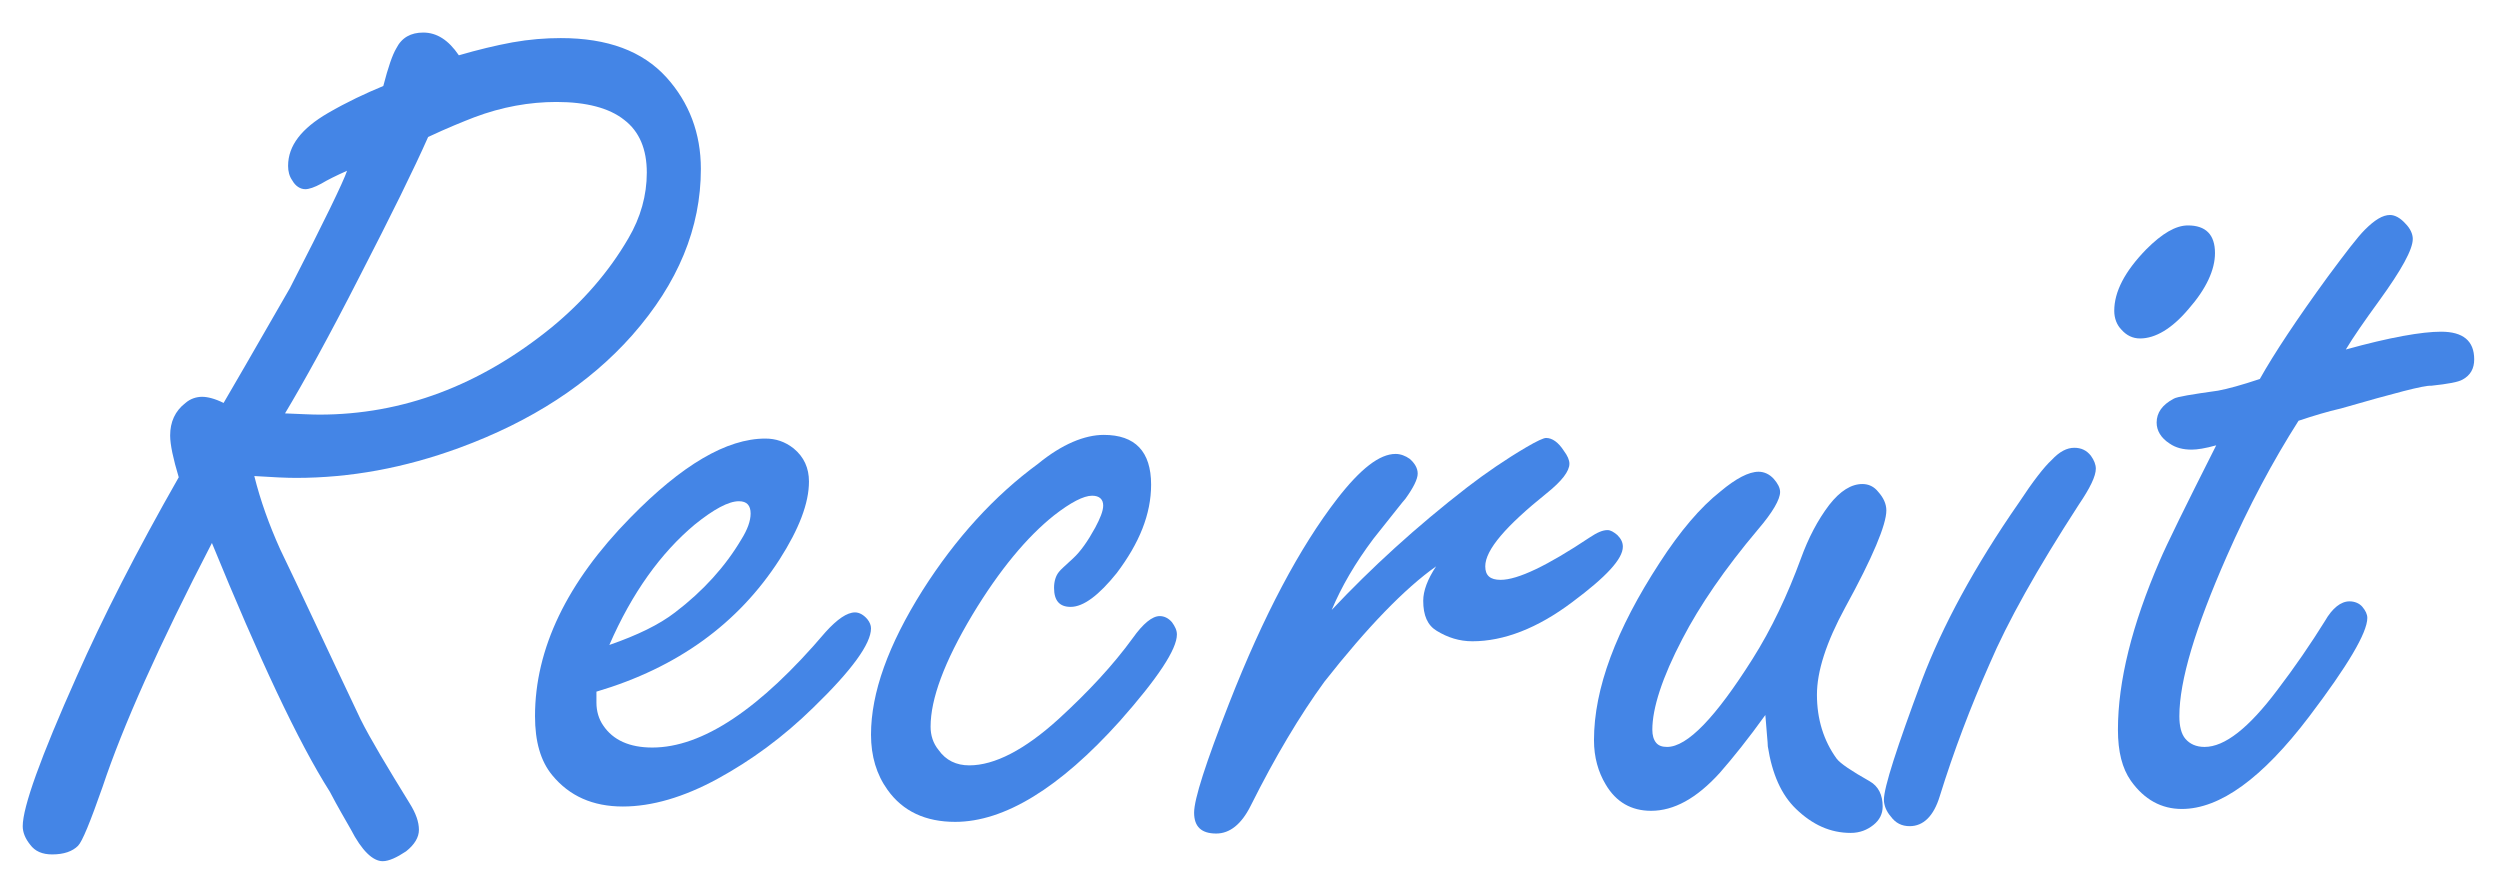 <?xml version="1.0" encoding="utf-8"?>
<!-- Generator: Adobe Illustrator 27.9.1, SVG Export Plug-In . SVG Version: 6.00 Build 0)  -->
<svg version="1.1" id="レイヤー_1" xmlns="http://www.w3.org/2000/svg" xmlns:xlink="http://www.w3.org/1999/xlink" x="0px"
	 y="0px" viewBox="0 0 407 144" style="enable-background:new 0 0 407 144;" xml:space="preserve">
<style type="text/css">
	.st0{enable-background:new    ;}
	.st1{fill:#4485E6;}
</style>
<g class="st0">
	<path class="st1" d="M34.5,88.4C25.9,105,20,118.2,16.7,128.1c-2,5.7-3.3,8.9-4,9.6c-0.9,0.9-2.3,1.4-4.2,1.4
		c-1.6,0-2.8-0.5-3.6-1.6c-0.8-1-1.2-2-1.2-3c0-3.1,2.9-11.2,8.8-24.4c4.2-9.5,9.7-20.3,16.6-32.4c-0.9-3-1.4-5.3-1.4-6.8
		c0-2.2,0.8-4,2.5-5.3c0.8-0.7,1.8-1,2.7-1c0.9,0,2.1,0.3,3.5,1c1-1.7,4.6-7.9,10.8-18.7c5.6-10.9,8.7-17.3,9.3-19.1
		c-1.8,0.8-3.2,1.5-4.2,2.1c-1.1,0.6-2,0.9-2.6,0.9c-0.8,0-1.6-0.5-2.1-1.4c-0.5-0.7-0.7-1.5-0.7-2.4c0-3.3,2.2-6.1,6.5-8.6
		c3.1-1.8,6.1-3.2,9-4.4c0.8-3.1,1.5-5.1,2.1-6.1c0.9-1.8,2.4-2.6,4.4-2.6c2.2,0,4.1,1.2,5.8,3.7c3.1-0.9,6-1.6,8.7-2.1
		c2.8-0.5,5.4-0.7,7.9-0.7c7.6,0,13.3,2.1,17.2,6.4c3.7,4.1,5.6,9.1,5.6,14.9c0,9.6-3.7,18.6-11.2,27.1c-7,7.9-16.4,14-28.1,18.3
		c-9,3.3-17.8,4.9-26.6,4.9c-1.5,0-3.8-0.1-6.8-0.3c1,4,2.4,7.9,4.2,11.9c3.1,6.4,7.4,15.7,13.1,27.7c1.6,3.2,4.3,7.7,8,13.7
		c1,1.6,1.5,3,1.5,4.3c0,1.2-0.7,2.4-2.1,3.5c-1.5,1-2.8,1.6-3.8,1.6c-1.6,0-3.4-1.7-5.2-5.2c-0.9-1.6-2.1-3.6-3.4-6.1
		C48.5,120.7,42.2,107.2,34.5,88.4z M46.4,67.3c2.5,0.1,4.3,0.2,5.6,0.2c13.5,0,26.1-4.7,37.8-14.2c5.1-4.2,9.3-9,12.5-14.5
		c2-3.4,3-7,3-10.7c0-3.8-1.2-6.7-3.7-8.6c-2.4-1.9-6.1-2.9-11-2.9c-4.4,0-8.9,0.8-13.4,2.5c-1.8,0.7-4.3,1.7-7.5,3.2
		c-2.3,5.2-6,12.7-11.1,22.6C53.5,54.9,49.4,62.3,46.4,67.3z"/>
	<path class="st1" d="M97.1,112.6v1.8c0,1.4,0.4,2.7,1.1,3.7c1.6,2.4,4.3,3.6,8,3.6c8.1,0,17.5-6.2,28.2-18.8
		c1.9-2.1,3.5-3.2,4.8-3.2c0.7,0,1.4,0.4,2,1.1c0.4,0.5,0.6,1,0.6,1.5c0,2.5-3.1,6.8-9.4,12.9c-4.9,4.8-10.1,8.6-15.6,11.6
		c-5.5,3-10.7,4.5-15.4,4.5c-4.9,0-8.7-1.7-11.5-5.1c-1.9-2.3-2.8-5.5-2.8-9.6c0-11,5.2-21.8,15.5-32.3c8.4-8.6,15.7-12.9,22-12.9
		c1.7,0,3.2,0.5,4.6,1.6c1.7,1.4,2.5,3.2,2.5,5.4c0,3.5-1.6,7.7-4.8,12.7C120.2,101.5,110.3,108.7,97.1,112.6z M99.2,105
		c4.6-1.6,8.1-3.3,10.7-5.3c4.6-3.5,8.2-7.5,10.8-11.9c1-1.6,1.5-3,1.5-4.2c0-1.3-0.6-2-1.9-2c-1.7,0-4.1,1.3-7.2,3.8
		C107.6,90,102.9,96.5,99.2,105z"/>
	<path class="st1" d="M179.7,70.8c5.1,0,7.7,2.7,7.7,8.1c0,4.8-1.9,9.5-5.6,14.4c-2.9,3.6-5.4,5.5-7.5,5.5c-1.8,0-2.7-1-2.7-3.1
		c0-1.1,0.3-2,0.8-2.6c0.2-0.3,1-1,2.3-2.2c1.2-1.1,2.4-2.8,3.6-5c0.8-1.5,1.3-2.7,1.3-3.6c0-1-0.6-1.6-1.8-1.6
		c-1.4,0-3.5,1.1-6.2,3.2c-4.4,3.5-8.9,8.9-13.3,16.2c-4.6,7.7-6.8,13.7-6.8,18.2c0,1.4,0.4,2.7,1.3,3.8c1.2,1.7,2.9,2.5,5,2.5
		c4.1,0,9-2.5,14.6-7.6c4.8-4.4,8.8-8.7,12-13.1c1.7-2.4,3.2-3.6,4.4-3.6c0.7,0,1.4,0.3,2,1c0.5,0.7,0.8,1.3,0.8,2
		c0,2.4-3.1,7.1-9.3,14.1c-9.8,10.9-18.8,16.4-26.8,16.4c-4.8,0-8.5-1.7-11-5.2c-1.8-2.5-2.7-5.5-2.7-9c0-6.8,2.8-14.6,8.4-23.5
		c5.4-8.5,11.7-15.4,18.8-20.6C172.9,72.3,176.6,70.8,179.7,70.8z"/>
	<path class="st1" d="M216.8,99.3c6.4-6.8,13.7-13.5,22.1-20c3-2.3,6.2-4.5,9.6-6.5c1.7-1,2.8-1.5,3.2-1.5c1,0,2,0.7,2.9,2.1
		c0.6,0.8,0.9,1.5,0.9,2.1c0,1.2-1.2,2.8-3.7,4.8c-6.6,5.3-10,9.2-10,11.9c0,1.5,0.8,2.2,2.5,2.2c2.8,0,7.6-2.3,14.5-6.9
		c1.2-0.8,2.1-1.2,2.9-1.2c0.5,0,1,0.3,1.6,0.8c0.6,0.6,0.9,1.2,0.9,1.9c0,2-2.7,4.9-8.2,9c-5.7,4.3-11.2,6.4-16.3,6.4
		c-2.1,0-4-0.6-5.8-1.7c-1.5-0.9-2.2-2.5-2.2-4.9c0-1.6,0.7-3.5,2.1-5.6c-5.1,3.6-11.2,9.9-18.2,18.8c-4,5.5-8,12.2-12,20.2
		c-1.5,3-3.4,4.5-5.6,4.5c-2.4,0-3.6-1.1-3.6-3.4c0-2.2,1.9-8.1,5.7-17.8c5.6-14.3,11.5-25.4,17.6-33.3c3.8-4.9,6.9-7.3,9.5-7.3
		c0.8,0,1.6,0.3,2.3,0.8c0.8,0.7,1.3,1.5,1.3,2.4s-0.7,2.3-2,4.1c-0.3,0.3-2,2.5-5.2,6.5C220.6,91.7,218.4,95.5,216.8,99.3z"/>
	<path class="st1" d="M287.4,116.4c-2.8,3.9-5.3,7-7.4,9.4c-3.8,4.2-7.5,6.2-11.2,6.2c-3.2,0-5.7-1.4-7.4-4.3
		c-1.2-2-1.9-4.4-1.9-7.2c0-8.4,3.6-18,10.7-28.9c3.3-5.1,6.6-9,9.9-11.6c2.5-2.1,4.6-3.2,6.2-3.2c0.9,0,1.8,0.4,2.5,1.2
		c0.6,0.7,1,1.4,1,2.1c0,1.2-1.2,3.3-3.6,6.1c-5.4,6.4-9.5,12.4-12.3,17.8c-3.3,6.3-4.9,11.3-4.9,14.8c0,0.9,0.2,1.6,0.6,2.1
		c0.4,0.5,1,0.7,1.8,0.7c3.3,0,7.9-4.8,13.9-14.3c3.1-4.9,5.7-10.4,7.9-16.4c1.2-3.3,2.7-6.2,4.6-8.7c1.8-2.3,3.6-3.4,5.4-3.4
		c1,0,1.9,0.4,2.6,1.3c0.8,0.9,1.3,1.9,1.3,3c0,2.3-2.2,7.6-6.7,15.8c-3.1,5.7-4.6,10.4-4.6,14.2c0,4,1.1,7.5,3.2,10.4
		c0.6,0.8,2.4,2,5.4,3.7c1.4,0.8,2.1,2.2,2.1,4.1c0,1.2-0.5,2.2-1.5,3c-1,0.8-2.2,1.3-3.7,1.3c-3.3,0-6.2-1.3-8.9-3.9
		c-2.4-2.3-3.9-5.7-4.6-10.2C287.8,120.9,287.6,119.2,287.4,116.4z"/>
	<path class="st1" d="M337.7,72.9c1.1,0,2,0.4,2.7,1.3c0.5,0.7,0.8,1.4,0.8,2.1c0,1.2-0.9,3.1-2.8,5.9
		c-6.8,10.5-11.6,19.1-14.5,25.9c-3.1,7-5.8,14.1-8.1,21.5c-1,3.3-2.7,4.9-4.9,4.9c-1.3,0-2.3-0.5-3.1-1.6c-0.7-0.8-1.1-1.8-1.1-2.7
		c0-2,2.1-8.5,6.2-19.5c3.3-8.7,8.5-18.4,15.8-28.9c2.3-3.5,4.1-5.8,5.3-6.9C335.3,73.5,336.5,72.9,337.7,72.9z M356.2,36.7
		c2.9,0,4.4,1.5,4.4,4.5c0,2.7-1.4,5.8-4.3,9.1c-2.7,3.2-5.4,4.8-7.9,4.8c-1.2,0-2.2-0.5-3-1.4c-0.8-0.8-1.2-1.9-1.2-3.1
		c0-3.1,1.7-6.4,5.2-10C352,38,354.2,36.7,356.2,36.7z"/>
	<path class="st1" d="M374.2,68.5c-4.2,6.6-8.1,13.9-11.7,22.1c-5.1,11.6-7.7,20.2-7.7,26c0,1.6,0.3,2.9,1,3.7
		c0.7,0.8,1.7,1.3,3.1,1.3c3.3,0,7.2-3.1,11.8-9.2c2.9-3.8,5.5-7.6,7.8-11.3c1.2-2.1,2.6-3.2,4-3.2c0.8,0,1.6,0.3,2.1,0.9
		c0.5,0.6,0.8,1.2,0.8,1.8c0,2.4-3.2,7.8-9.5,16.1c-7.6,10-14.5,15-20.7,15c-3.3,0-6.1-1.5-8.3-4.6c-1.4-2-2.1-4.7-2.1-8.3
		c0-7.9,2.3-17.1,6.8-27.5c1.1-2.6,4.2-8.9,9.2-18.8c-1.8,0.5-3.1,0.7-4,0.7c-1.4,0-2.6-0.3-3.6-1c-1.4-0.9-2.1-2.1-2.1-3.4
		c0-1.6,0.9-2.9,2.8-3.9c0.5-0.3,2.9-0.7,7.2-1.3c1.6-0.3,3.8-0.9,6.8-1.9c2.3-4.1,6-9.7,11.1-16.7c2.9-3.9,4.8-6.4,6-7.6
		c1.6-1.6,2.9-2.4,4.1-2.4c0.8,0,1.7,0.5,2.5,1.4c0.8,0.8,1.2,1.7,1.2,2.5c0,1.7-1.8,5-5.5,10.1c-2.4,3.3-4.2,5.9-5.4,7.9
		c7.2-2,12.4-2.9,15.5-2.9c3.6,0,5.4,1.5,5.4,4.5c0,1.5-0.6,2.6-1.9,3.3c-0.7,0.4-2.3,0.7-5.1,1c-1.1-0.1-6,1.2-14.7,3.7
		C378.9,67,376.6,67.7,374.2,68.5z"/>
</g>
</svg>
